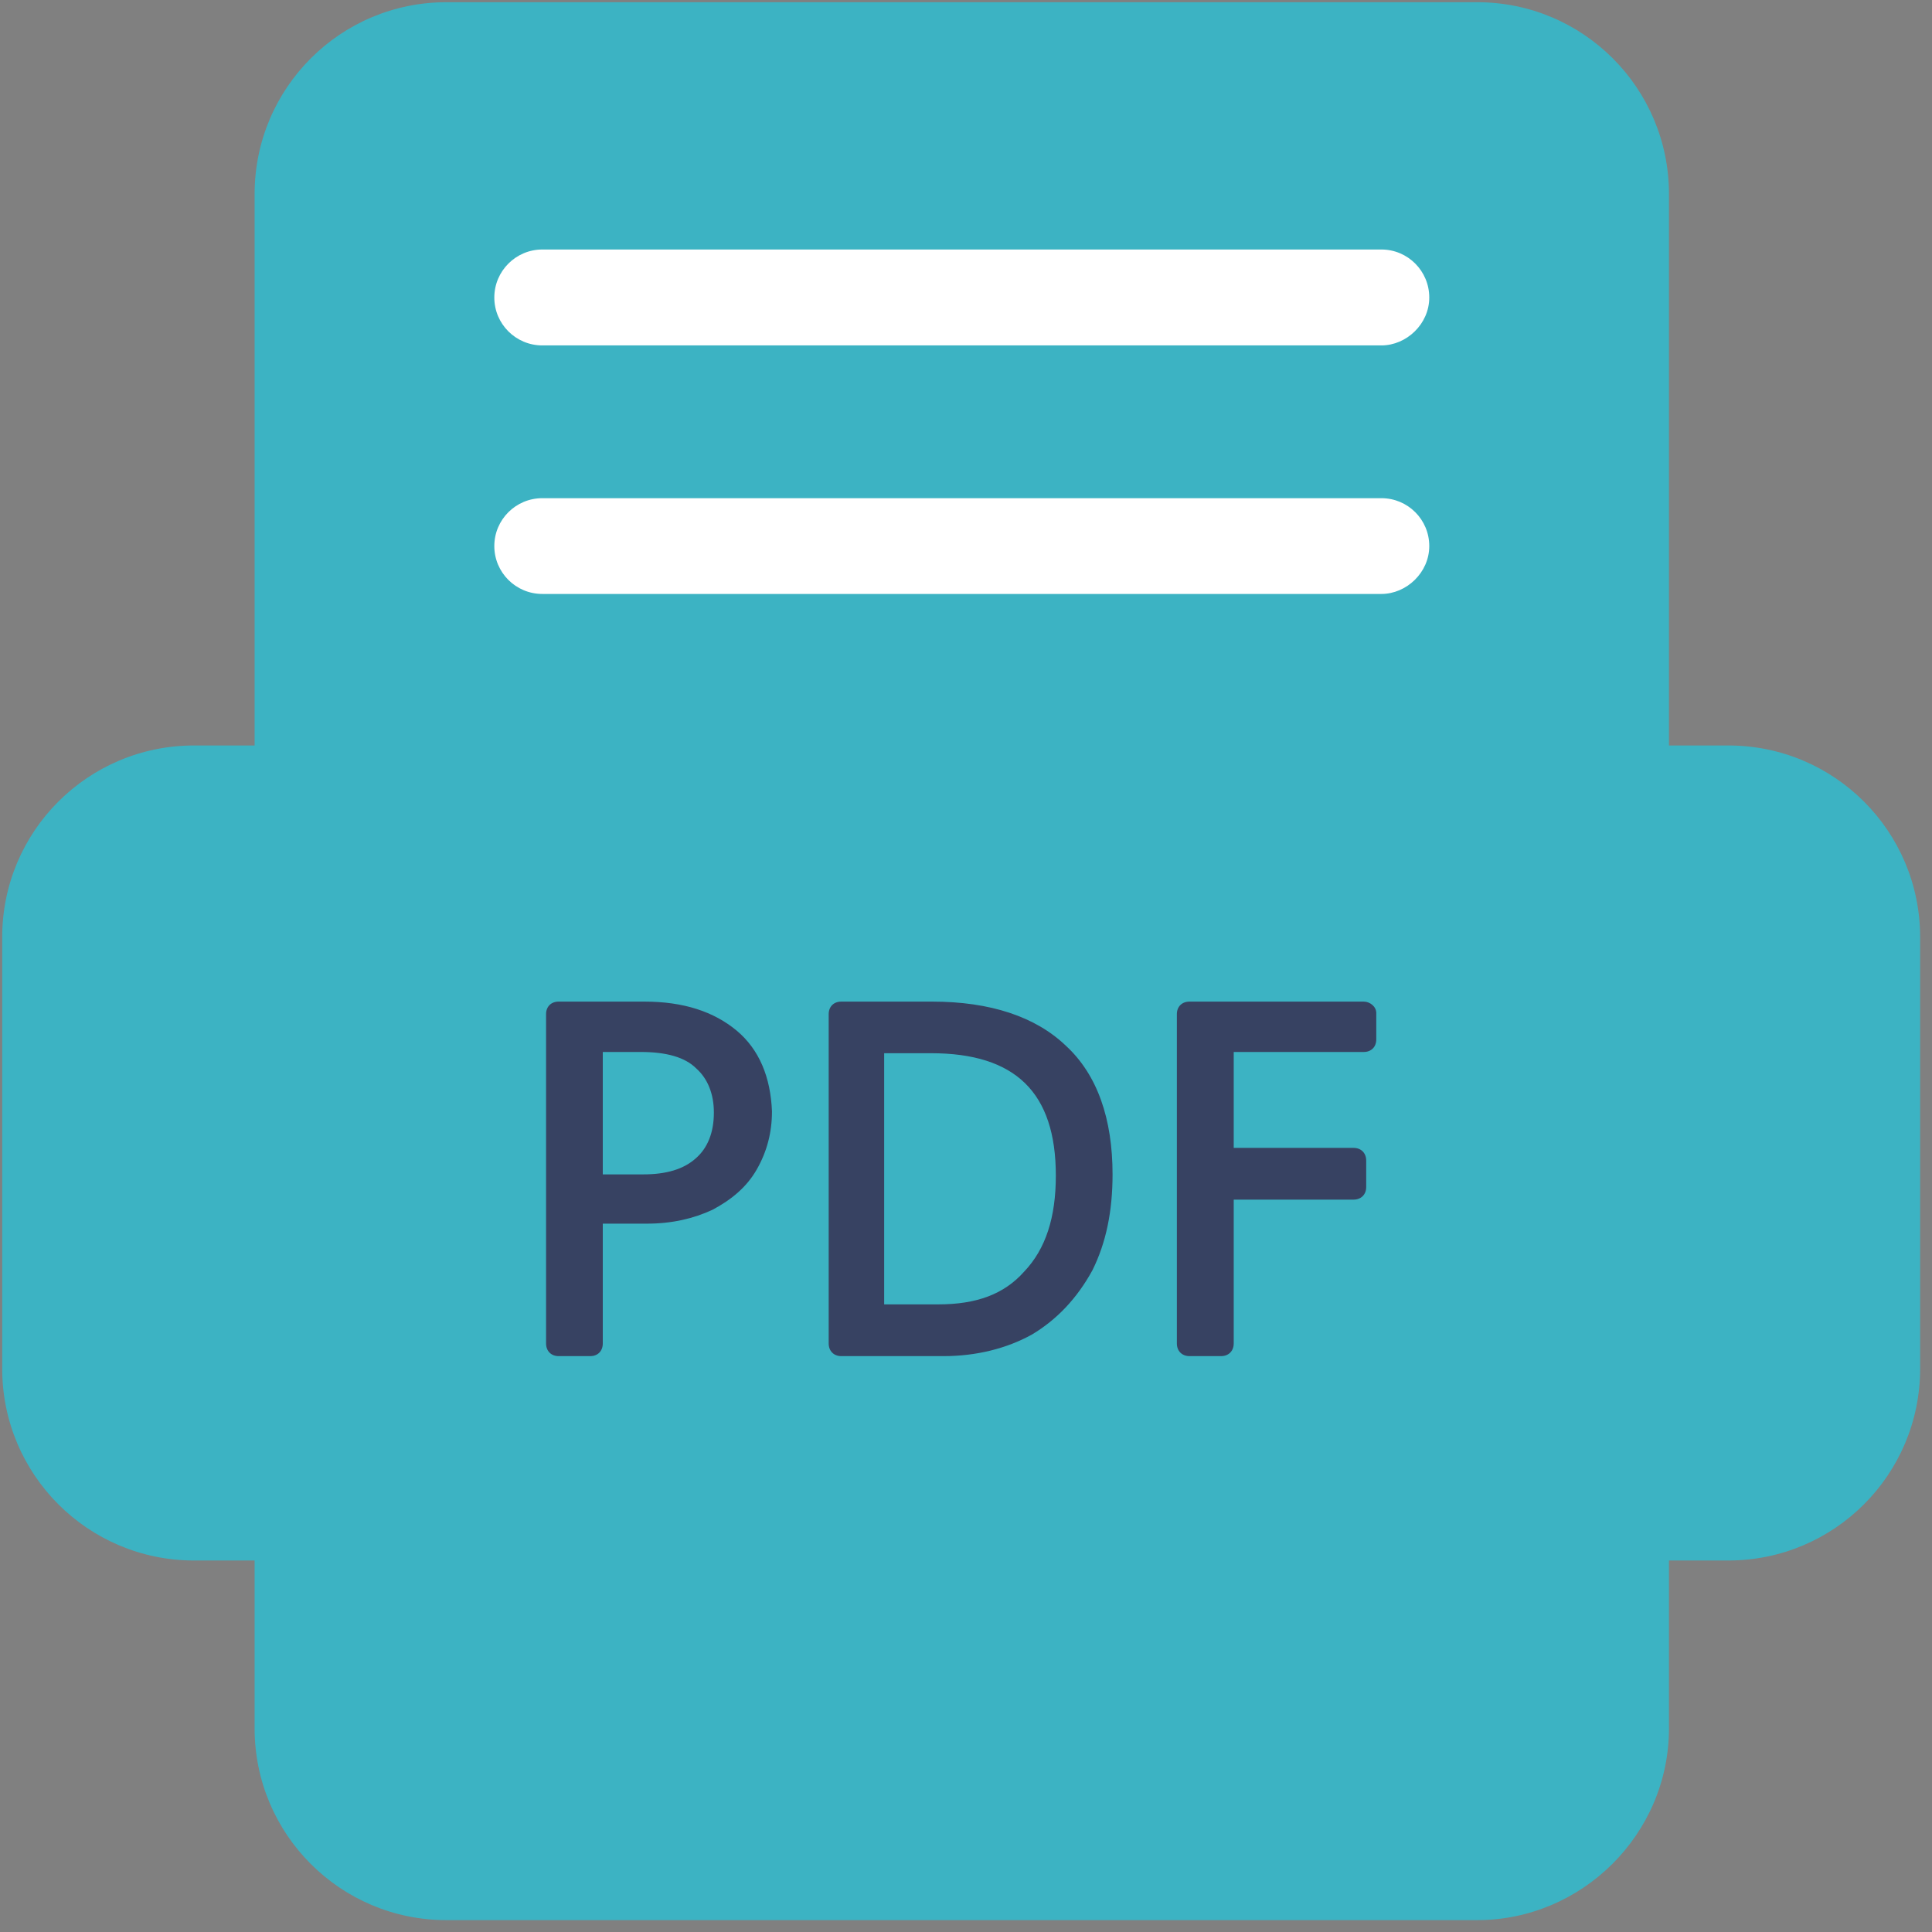 <?xml version="1.0" encoding="UTF-8"?>
<svg width="14px" height="14px" viewBox="0 0 14 14" version="1.1" xmlns="http://www.w3.org/2000/svg" xmlns:xlink="http://www.w3.org/1999/xlink">
    <rect x="0" y="0" width="14" height="14" fill="#808080" stroke="none"/>
    <!-- Generator: Sketch 63.1 (92452) - https://sketch.com -->
    <title>编组 11</title>
    <desc>Created with Sketch.</desc>
    <g id="页面-1" stroke="none" stroke-width="1" fill="none" fill-rule="evenodd">
        <g id="5" transform="translate(-631, -1332)">
            <g id="推荐文章" transform="translate(320, 1195)">
                <g id="文章3" transform="translate(0, 52)">
                    <g id="文章">
                        <g>
                            <g id="编组-7" transform="translate(1, 85)">
                                <g id="编组-8" transform="translate(310, 0)">
                                    <g id="编组-11">
                                        <rect id="矩形" stroke="#979797" stroke-width="0.875" fill="#D8D8D8" opacity="0" x="0.438" y="0.438" width="13.125" height="13.125"></rect>
                                        <g id="编组" fill-rule="nonzero">
                                            <path d="M12.094,6.096 L1.845,6.096 L1.845,1.406 C1.845,0.638 2.467,0.016 3.235,0.016 L10.704,0.016 C11.472,0.016 12.094,0.638 12.094,1.406 L12.094,6.096 Z" id="路径" fill="#3CB3C3"></path>
                                            <path d="M10.704,13.914 L3.235,13.914 C2.467,13.914 1.845,13.292 1.845,12.524 L1.845,10.613 L12.094,10.613 L12.094,12.524 C12.094,13.292 11.463,13.914 10.704,13.914 Z" id="路径" fill="#3CB3C3"></path>
                                            <path d="M12.524,11.308 L1.406,11.308 C0.638,11.308 0.016,10.686 0.016,9.918 L0.016,6.791 C0.016,6.023 0.638,5.402 1.406,5.402 L12.524,5.402 C13.292,5.402 13.914,6.023 13.914,6.791 L13.914,9.918 C13.914,10.686 13.292,11.308 12.524,11.308 L12.524,11.308 Z" id="路径" fill="#3CB3C3"></path>
                                            <path d="M10.01,4.304 L3.93,4.304 C3.738,4.304 3.582,4.149 3.582,3.957 C3.582,3.765 3.738,3.61 3.93,3.61 L10.01,3.61 C10.202,3.61 10.357,3.765 10.357,3.957 C10.357,4.149 10.192,4.304 10.01,4.304 Z" id="路径" fill="#FFFFFF"></path>
                                            <path d="M10.01,2.503 L3.93,2.503 C3.738,2.503 3.582,2.348 3.582,2.156 C3.582,1.964 3.738,1.808 3.93,1.808 L10.01,1.808 C10.202,1.808 10.357,1.964 10.357,2.156 C10.357,2.348 10.192,2.503 10.01,2.503 Z" id="路径" fill="#FFFFFF"></path>
                                            <path d="M5.338,7.468 C5.173,7.331 4.954,7.258 4.67,7.258 L4.048,7.258 C3.994,7.258 3.957,7.294 3.957,7.349 L3.957,9.735 C3.957,9.79 3.994,9.827 4.048,9.827 L4.277,9.827 C4.332,9.827 4.368,9.79 4.368,9.735 L4.368,8.867 L4.688,8.867 C4.871,8.867 5.027,8.83 5.164,8.766 C5.301,8.693 5.411,8.602 5.484,8.474 C5.557,8.346 5.594,8.208 5.594,8.053 C5.584,7.806 5.502,7.605 5.338,7.468 L5.338,7.468 Z M4.368,7.623 L4.643,7.623 C4.826,7.623 4.963,7.66 5.045,7.742 C5.127,7.815 5.173,7.925 5.173,8.062 C5.173,8.208 5.127,8.318 5.045,8.391 C4.954,8.474 4.826,8.51 4.661,8.51 L4.368,8.51 L4.368,7.623 Z M6.755,7.258 L6.096,7.258 C6.042,7.258 6.005,7.294 6.005,7.349 L6.005,9.735 C6.005,9.79 6.042,9.827 6.096,9.827 L6.837,9.827 C7.075,9.827 7.294,9.772 7.477,9.671 C7.66,9.562 7.806,9.406 7.916,9.205 C8.016,9.004 8.062,8.775 8.062,8.51 C8.062,8.108 7.952,7.788 7.724,7.578 C7.504,7.367 7.175,7.258 6.755,7.258 L6.755,7.258 Z M6.407,7.632 L6.746,7.632 C7.358,7.632 7.651,7.916 7.651,8.519 C7.651,8.821 7.578,9.05 7.422,9.214 C7.276,9.379 7.075,9.452 6.8,9.452 L6.407,9.452 L6.407,7.632 Z M9.882,7.258 L8.62,7.258 C8.565,7.258 8.528,7.294 8.528,7.349 L8.528,9.735 C8.528,9.79 8.565,9.827 8.62,9.827 L8.848,9.827 C8.903,9.827 8.94,9.79 8.94,9.735 L8.94,8.693 L9.808,8.693 C9.863,8.693 9.9,8.656 9.9,8.602 L9.9,8.41 C9.9,8.355 9.863,8.318 9.808,8.318 L8.94,8.318 L8.94,7.623 L9.882,7.623 C9.936,7.623 9.973,7.587 9.973,7.532 L9.973,7.34 C9.973,7.294 9.927,7.258 9.882,7.258 L9.882,7.258 Z" id="形状" fill="#374262"></path>
                                        </g>
                                    </g>
                                </g>
                            </g>
                        </g>
                    </g>
                </g>
            </g>
        </g>
    </g>
</svg>